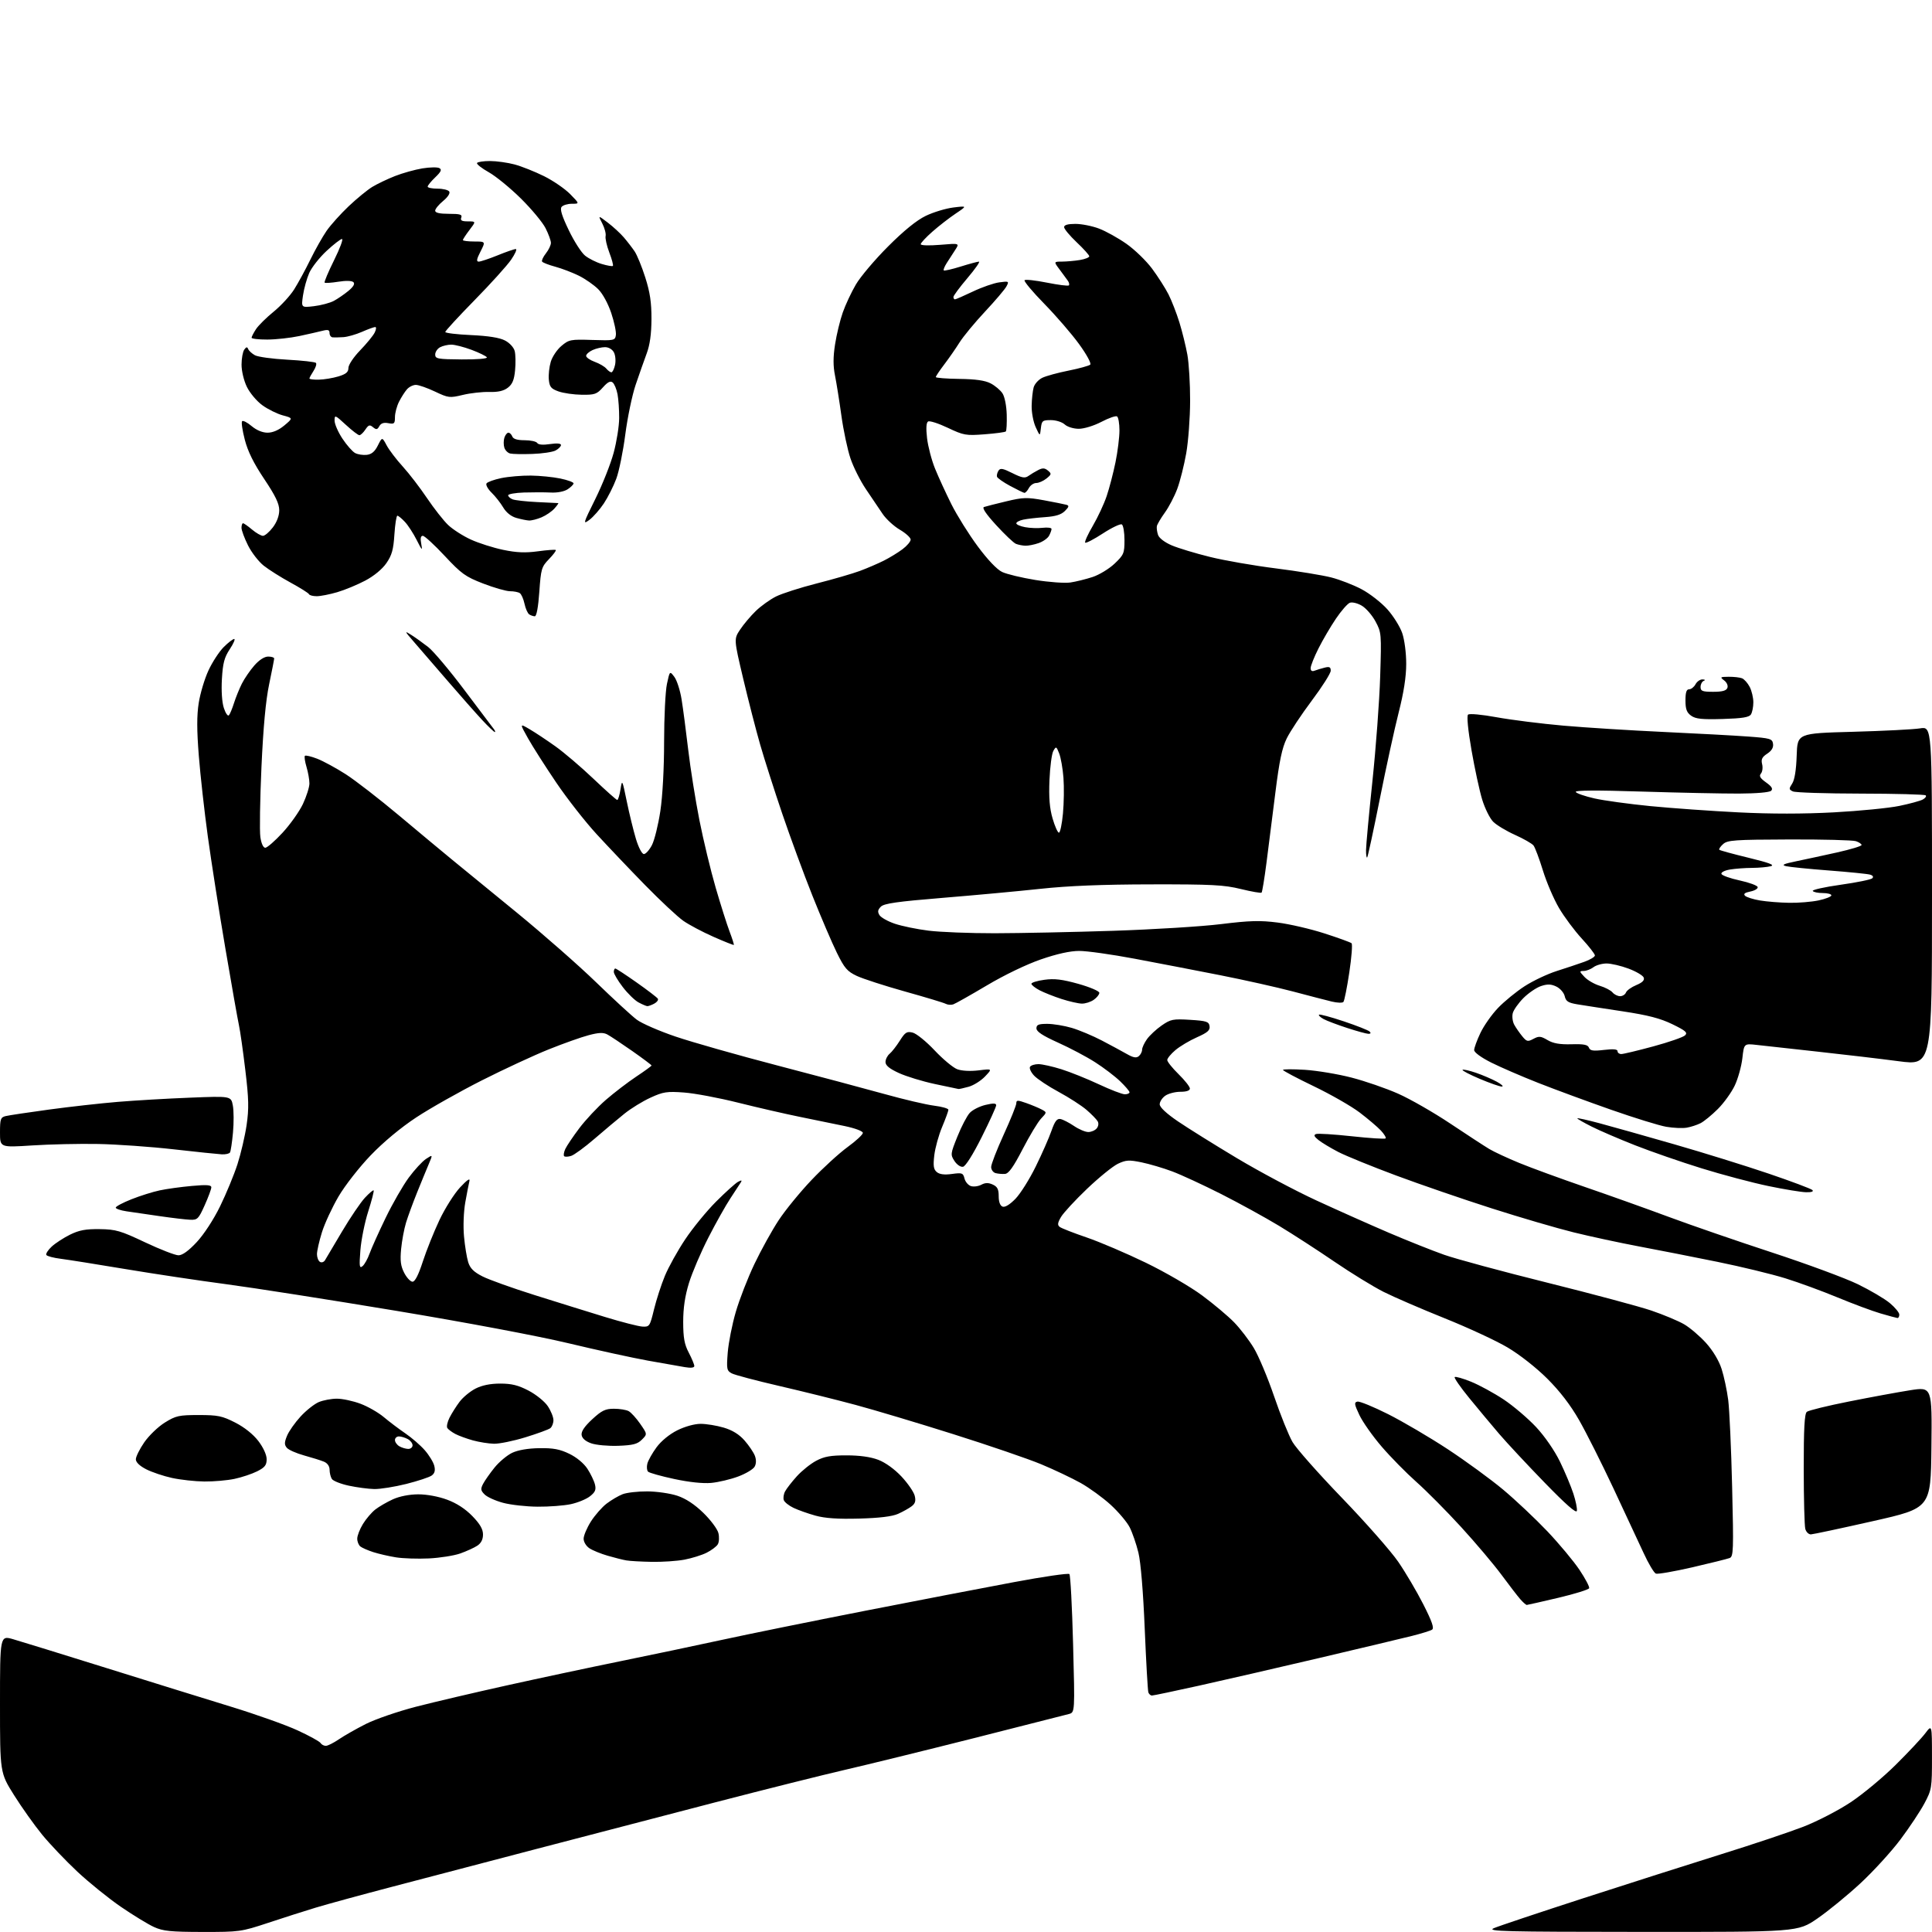 <?xml version="1.0" encoding="UTF-8" standalone="no"?>
<svg 
  version="1.1" 
  xmlns="http://www.w3.org/2000/svg" 
  xmlns:xlink="http://www.w3.org/1999/xlink" 
  xmlns:svg="http://www.w3.org/2000/svg"
  xmlns:rdf="http://www.w3.org/1999/02/22-rdf-syntax-ns#"
  xmlns:cc="http://creativecommons.org/ns#"
  xmlns:dc="http://purl.org/dc/elements/1.1/"
  viewBox="0 0 768 768"
  width="768"
  height="768"
>
<style>svg {background-color: white; }</style>"
<path stroke="none" fill="black" fill-rule="evenodd" d="M80.54,767.98C67.82,767.96 64.84,767.66 61.22,766.02C58.87,764.95 52.96,761.34 48.09,758.01C43.21,754.67 35.43,748.38 30.78,744.04C26.14,739.69 19.82,733.06 16.75,729.31C13.68,725.55 8.65,718.48 5.58,713.59C0.00,704.69 0.00,704.69 0.00,677.40C0.00,650.11 0.00,650.11 5.25,651.62C8.14,652.45 24.67,657.56 42.00,662.97C59.33,668.39 81.69,675.33 91.70,678.40C101.71,681.46 113.69,685.72 118.31,687.86C122.94,689.99 127.04,692.25 127.42,692.87C127.80,693.49 128.75,694.00 129.51,694.00C130.28,694.00 132.62,692.83 134.71,691.40C136.79,689.98 141.61,687.24 145.40,685.32C149.20,683.40 158.20,680.30 165.40,678.44C172.61,676.58 188.85,672.77 201.50,669.97C214.15,667.16 234.40,662.85 246.50,660.38C258.60,657.92 276.82,654.08 287.00,651.87C297.18,649.65 322.60,644.49 343.50,640.39C364.40,636.30 391.14,631.15 402.92,628.95C414.70,626.74 424.68,625.29 425.10,625.72C425.52,626.15 426.18,638.69 426.57,653.60C427.29,680.69 427.29,680.69 424.89,681.35C423.58,681.71 406.52,686.04 387.00,690.98C367.48,695.91 344.52,701.55 336.00,703.51C327.48,705.47 304.07,711.33 284.00,716.54C263.93,721.75 231.97,730.08 213.00,735.05C194.03,740.02 168.38,746.74 156.00,749.99C143.62,753.23 129.88,756.99 125.46,758.33C121.03,759.67 112.50,762.40 106.50,764.39C95.88,767.90 95.17,768.00 80.54,767.98zM652.57,767.96C597.62,767.93 590.88,767.76 593.82,766.48C595.65,765.69 611.62,760.34 629.32,754.60C647.02,748.87 671.72,740.99 684.20,737.09C696.69,733.20 711.40,728.27 716.89,726.14C722.42,723.99 730.82,719.65 735.69,716.41C740.54,713.19 748.60,706.49 753.60,701.52C758.61,696.56 763.89,690.92 765.34,689.00C767.98,685.50 767.98,685.50 767.99,698.36C768.00,710.76 767.89,711.42 764.98,716.89C763.32,720.01 759.02,726.47 755.43,731.26C751.84,736.04 744.71,743.85 739.58,748.61C734.46,753.36 726.75,759.67 722.45,762.63C714.63,768.00 714.63,768.00 652.57,767.96zM457.92,674.00C457.38,674.00 456.74,673.44 456.49,672.75C456.25,672.06 455.60,660.70 455.05,647.50C454.44,632.76 453.47,621.08 452.54,617.22C451.70,613.76 450.13,609.22 449.06,607.12C447.99,605.02 444.58,600.99 441.49,598.16C438.39,595.33 433.03,591.44 429.57,589.50C426.11,587.57 419.06,584.22 413.89,582.07C408.73,579.92 393.02,574.54 379.00,570.12C364.98,565.69 347.47,560.45 340.09,558.47C332.72,556.48 319.10,553.10 309.84,550.96C300.58,548.82 292.04,546.56 290.87,545.93C288.90,544.87 288.77,544.22 289.29,537.64C289.61,533.71 291.04,526.45 292.49,521.50C293.93,516.55 297.26,507.99 299.89,502.47C302.52,496.96 306.85,489.13 309.52,485.08C312.18,481.03 318.08,473.82 322.61,469.06C327.14,464.29 333.58,458.41 336.93,455.97C340.27,453.54 343.00,451.01 343.00,450.34C343.00,449.65 339.90,448.49 335.75,447.62C331.76,446.79 323.77,445.15 318.00,443.98C312.23,442.81 301.20,440.28 293.50,438.35C285.80,436.42 276.07,434.59 271.88,434.29C265.12,433.79 263.63,434.02 258.60,436.33C255.48,437.75 250.81,440.62 248.22,442.71C245.63,444.79 240.30,449.26 236.38,452.64C232.46,456.02 228.27,459.10 227.05,459.48C225.84,459.87 224.59,459.92 224.26,459.60C223.94,459.27 224.14,457.99 224.71,456.75C225.28,455.51 227.79,451.79 230.29,448.47C232.79,445.15 237.53,440.10 240.81,437.24C244.10,434.39 249.54,430.22 252.89,427.99C256.25,425.76 259.00,423.76 259.00,423.55C259.00,423.34 255.51,420.73 251.25,417.74C246.99,414.76 242.56,411.82 241.41,411.21C239.83,410.37 238.01,410.44 234.02,411.50C231.10,412.26 223.94,414.81 218.11,417.15C212.27,419.49 200.29,425.05 191.48,429.50C182.67,433.96 170.97,440.56 165.48,444.18C159.28,448.27 152.42,453.98 147.35,459.26C142.83,463.96 137.13,471.26 134.57,475.62C132.03,479.96 129.06,486.36 127.97,489.86C126.89,493.35 126.00,497.26 126.00,498.55C126.00,499.83 126.53,501.21 127.19,501.62C127.84,502.02 128.75,501.71 129.21,500.93C129.68,500.14 132.73,495.00 135.99,489.50C139.26,484.00 143.33,477.99 145.04,476.15C146.75,474.31 148.32,472.98 148.53,473.20C148.74,473.41 147.78,477.17 146.38,481.54C144.98,485.92 143.58,492.88 143.26,497.00C142.76,503.45 142.88,504.33 144.12,503.31C144.91,502.66 146.16,500.41 146.91,498.31C147.66,496.22 150.52,489.86 153.27,484.18C156.01,478.51 160.15,471.30 162.46,468.16C164.77,465.02 167.88,461.65 169.36,460.68C172.06,458.91 172.06,458.91 170.45,462.71C169.56,464.79 167.48,469.88 165.81,474.00C164.15,478.12 162.17,483.52 161.41,486.00C160.65,488.48 159.77,493.20 159.45,496.50C159.01,501.16 159.28,503.28 160.69,506.00C161.69,507.93 163.17,509.50 163.99,509.50C164.97,509.50 166.37,506.76 168.07,501.50C169.50,497.10 172.47,489.68 174.68,485.00C176.89,480.32 180.59,474.48 182.90,472.00C185.68,469.02 186.93,468.17 186.60,469.50C186.33,470.60 185.59,474.43 184.95,478.00C184.30,481.70 184.08,487.51 184.45,491.50C184.80,495.35 185.56,499.97 186.13,501.78C186.91,504.22 188.37,505.66 191.84,507.41C194.40,508.71 203.70,512.04 212.50,514.81C221.30,517.58 233.90,521.50 240.50,523.52C247.10,525.54 253.80,527.26 255.39,527.34C258.17,527.49 258.35,527.23 259.98,520.50C260.92,516.65 262.86,510.65 264.31,507.16C265.75,503.68 269.38,497.15 272.38,492.66C275.37,488.17 280.90,481.42 284.66,477.65C288.42,473.89 292.34,470.35 293.37,469.80C294.72,469.08 295.05,469.12 294.54,469.94C294.15,470.56 292.28,473.42 290.39,476.29C288.49,479.15 284.52,486.23 281.57,492.00C278.61,497.77 275.15,505.88 273.88,510.00C272.28,515.20 271.58,519.95 271.58,525.50C271.59,531.80 272.06,534.40 273.80,537.71C275.01,540.03 276.00,542.41 276.00,543.01C276.00,543.70 274.67,543.87 272.25,543.46C270.19,543.12 263.55,541.94 257.50,540.86C251.45,539.77 237.28,536.67 226.00,533.97C214.11,531.12 185.34,525.70 157.50,521.07C131.10,516.68 100.72,511.92 90.00,510.50C79.28,509.09 61.28,506.38 50.00,504.50C38.72,502.61 27.13,500.77 24.23,500.40C21.33,500.04 18.71,499.35 18.42,498.87C18.13,498.40 19.08,496.90 20.55,495.54C22.01,494.19 25.30,492.05 27.85,490.79C31.47,489.01 34.08,488.52 39.64,488.60C46.06,488.69 47.90,489.22 57.68,493.85C63.68,496.68 69.64,499.00 70.95,499.00C72.51,499.00 74.97,497.23 78.21,493.75C81.07,490.68 84.93,484.76 87.50,479.50C89.92,474.55 93.02,467.05 94.39,462.82C95.75,458.60 97.39,451.58 98.03,447.22C98.98,440.68 98.90,436.86 97.52,425.40C96.61,417.75 95.46,409.66 94.96,407.41C94.47,405.17 92.04,391.44 89.57,376.91C87.10,362.39 83.97,342.40 82.61,332.50C81.25,322.60 79.64,308.16 79.03,300.42C78.22,290.20 78.21,284.43 79.00,279.42C79.60,275.61 81.34,269.80 82.88,266.49C84.41,263.19 87.13,259.03 88.91,257.24C90.69,255.46 92.58,254.00 93.09,254.00C93.61,254.00 92.82,255.82 91.35,258.05C89.17,261.34 88.58,263.59 88.21,269.92C87.94,274.66 88.24,279.20 88.99,281.46C89.66,283.51 90.56,284.81 90.99,284.34C91.41,283.88 92.32,281.70 93.01,279.50C93.71,277.30 95.11,273.83 96.14,271.78C97.17,269.73 99.41,266.47 101.11,264.53C103.04,262.33 105.11,261.00 106.60,261.00C107.92,261.00 108.99,261.34 108.99,261.75C108.98,262.16 108.08,266.77 106.99,272.00C105.64,278.43 104.65,289.10 103.93,305.00C103.35,317.93 103.15,330.41 103.50,332.75C103.87,335.31 104.65,337.00 105.45,337.00C106.19,337.00 109.27,334.32 112.30,331.04C115.33,327.77 118.98,322.62 120.41,319.61C121.83,316.59 123.00,312.91 123.00,311.43C123.00,309.95 122.48,306.99 121.84,304.86C121.20,302.73 120.92,300.75 121.21,300.45C121.51,300.16 123.72,300.68 126.13,301.62C128.53,302.56 133.61,305.32 137.41,307.75C141.21,310.18 150.84,317.64 158.81,324.33C166.78,331.02 176.28,338.92 179.90,341.89C183.53,344.85 195.05,354.27 205.50,362.83C215.95,371.39 230.12,383.84 237.00,390.51C243.88,397.17 251.13,403.85 253.13,405.34C255.13,406.84 262.10,409.87 268.63,412.08C275.16,414.29 293.32,419.45 309.00,423.54C324.68,427.63 343.83,432.74 351.57,434.89C359.30,437.05 368.19,439.13 371.32,439.52C374.44,439.91 377.00,440.64 377.00,441.15C377.00,441.65 375.88,444.71 374.52,447.96C373.15,451.20 371.75,456.27 371.40,459.21C370.90,463.48 371.11,464.84 372.40,465.92C373.51,466.84 375.43,467.08 378.41,466.67C382.44,466.12 382.85,466.26 383.40,468.47C383.73,469.79 384.89,471.15 385.96,471.49C387.04,471.83 388.90,471.59 390.09,470.95C391.67,470.11 392.90,470.09 394.63,470.88C396.48,471.72 397.00,472.74 397.00,475.51C397.00,477.78 397.55,479.28 398.53,479.65C399.50,480.02 401.40,478.86 403.66,476.54C405.63,474.51 409.27,468.72 411.74,463.67C414.22,458.63 417.02,452.25 417.98,449.50C419.32,445.68 420.16,444.58 421.54,444.83C422.54,445.02 424.95,446.26 426.91,447.58C428.86,448.91 431.43,450.00 432.61,450.00C433.79,450.00 435.30,449.35 435.96,448.55C436.66,447.70 436.82,446.53 436.33,445.71C435.87,444.94 433.90,442.91 431.93,441.21C429.97,439.51 424.99,436.30 420.87,434.07C416.75,431.85 412.34,428.93 411.08,427.59C409.82,426.25 409.09,424.66 409.45,424.07C409.82,423.48 411.33,423.01 412.81,423.01C414.29,423.02 418.37,423.93 421.88,425.03C425.39,426.13 432.09,428.82 436.77,431.01C441.45,433.21 446.11,435.00 447.14,435.00C448.16,435.00 449.00,434.64 449.00,434.20C449.00,433.76 447.31,431.78 445.25,429.80C443.19,427.82 438.73,424.43 435.35,422.27C431.97,420.10 425.34,416.59 420.60,414.46C414.44,411.68 412.00,410.08 412.00,408.79C412.00,407.35 412.83,407.00 416.32,407.00C418.69,407.00 423.08,407.73 426.07,408.61C429.05,409.50 434.42,411.75 438.00,413.62C441.57,415.49 446.04,417.90 447.93,418.98C450.48,420.44 451.70,420.66 452.68,419.85C453.41,419.25 454.00,418.09 454.00,417.28C454.00,416.47 454.87,414.58 455.94,413.08C457.01,411.58 459.64,409.13 461.79,407.64C465.38,405.16 466.29,404.98 473.10,405.40C479.61,405.80 480.54,406.11 480.82,407.91C481.07,409.55 480.05,410.45 475.82,412.33C472.89,413.62 469.04,415.92 467.25,417.43C465.46,418.94 464.00,420.72 464.00,421.38C464.00,422.04 466.02,424.57 468.50,427.00C470.98,429.43 473.00,432.00 473.00,432.71C473.00,433.54 471.64,434.00 469.22,434.00C467.14,434.00 464.44,434.70 463.22,435.56C462.00,436.41 461.00,437.95 461.00,438.97C461.00,440.15 463.63,442.61 468.25,445.76C472.24,448.47 482.81,455.07 491.75,460.42C500.69,465.77 514.86,473.31 523.25,477.18C531.64,481.05 544.58,486.82 552.00,490.00C559.42,493.17 569.35,497.13 574.06,498.79C578.77,500.45 597.22,505.44 615.06,509.88C632.90,514.32 651.49,519.30 656.38,520.95C661.26,522.61 667.17,525.08 669.51,526.45C671.85,527.83 675.76,531.17 678.20,533.88C680.91,536.89 683.31,540.89 684.36,544.16C685.31,547.09 686.49,552.65 686.99,556.50C687.48,560.35 688.19,575.92 688.55,591.10C689.16,616.40 689.08,618.76 687.54,619.35C686.62,619.70 679.95,621.36 672.73,623.03C665.51,624.69 658.99,625.82 658.24,625.54C657.49,625.25 655.27,621.52 653.32,617.26C651.36,612.99 645.95,601.40 641.30,591.50C636.65,581.60 630.54,569.45 627.71,564.50C624.27,558.49 620.06,553.01 615.03,548.00C610.65,543.64 604.07,538.47 599.29,535.64C594.78,532.96 583.53,527.75 574.29,524.04C565.06,520.34 554.12,515.61 550.00,513.54C545.88,511.46 537.10,506.07 530.50,501.57C523.90,497.06 513.98,490.64 508.46,487.30C502.93,483.96 492.58,478.27 485.46,474.66C478.33,471.05 469.57,467.00 466.00,465.66C462.43,464.32 456.93,462.70 453.79,462.05C448.82,461.03 447.59,461.10 444.40,462.61C442.38,463.57 436.85,468.06 432.11,472.58C427.38,477.10 422.72,482.14 421.76,483.78C420.40,486.12 420.29,486.98 421.26,487.72C421.94,488.25 426.77,490.14 432.00,491.92C437.23,493.71 447.80,498.23 455.50,501.96C463.23,505.71 473.25,511.53 477.87,514.96C482.47,518.37 488.19,523.18 490.57,525.63C492.96,528.08 496.48,532.67 498.39,535.82C500.30,538.97 503.94,547.63 506.48,555.07C509.02,562.51 512.31,570.68 513.80,573.23C515.28,575.78 524.15,585.80 533.50,595.49C542.85,605.18 552.88,616.58 555.80,620.81C558.71,625.04 563.21,632.67 565.80,637.77C569.29,644.65 570.18,647.25 569.25,647.83C568.57,648.26 564.97,649.37 561.25,650.31C557.54,651.24 541.00,655.18 524.50,659.06C508.00,662.94 486.49,667.89 476.70,670.06C466.92,672.23 458.46,674.00 457.92,674.00zM606.92,637.99C606.61,637.99 605.46,636.99 604.37,635.75C603.28,634.51 599.90,630.12 596.86,626.00C593.82,621.88 586.59,613.33 580.80,607.00C575.01,600.67 566.99,592.60 562.99,589.05C558.99,585.50 552.79,579.20 549.23,575.05C545.66,570.90 541.68,565.25 540.38,562.50C538.34,558.17 538.24,557.45 539.61,557.16C540.48,556.97 545.98,559.22 551.82,562.16C557.66,565.10 568.30,571.35 575.47,576.06C582.64,580.77 592.55,588.01 597.50,592.14C602.45,596.28 610.36,603.74 615.09,608.71C619.81,613.69 625.56,620.59 627.87,624.04C630.17,627.49 631.91,630.77 631.72,631.33C631.54,631.88 626.01,633.60 619.44,635.15C612.87,636.70 607.24,637.98 606.92,637.99zM259.11,620.86C254.93,620.79 250.38,620.53 249.00,620.29C247.62,620.06 244.29,619.22 241.58,618.43C238.87,617.65 235.61,616.32 234.33,615.48C233.02,614.62 232.00,612.96 232.00,611.67C232.00,610.42 233.30,607.34 234.89,604.83C236.49,602.32 239.30,599.11 241.15,597.70C243.00,596.29 245.86,594.61 247.50,593.97C249.15,593.33 253.57,592.83 257.33,592.85C261.09,592.87 266.44,593.65 269.24,594.58C272.61,595.70 276.08,597.98 279.58,601.38C282.48,604.20 285.18,607.81 285.57,609.40C285.97,611.00 285.86,613.03 285.33,613.90C284.80,614.78 282.79,616.28 280.88,617.24C278.96,618.20 274.99,619.43 272.06,619.99C269.13,620.54 263.30,620.94 259.11,620.86zM170.50,619.50C166.10,619.71 160.21,619.52 157.40,619.07C154.60,618.62 150.55,617.69 148.40,617.00C146.26,616.31 143.94,615.29 143.25,614.75C142.56,614.20 142.00,612.80 142.01,611.63C142.01,610.46 143.02,607.85 144.26,605.83C145.49,603.81 147.71,601.21 149.18,600.06C150.65,598.91 153.80,597.08 156.18,596.00C158.82,594.80 162.72,594.04 166.21,594.02C169.62,594.01 174.26,594.86 177.71,596.14C181.51,597.54 184.96,599.78 187.75,602.65C190.81,605.80 192.00,607.87 192.00,609.99C192.00,611.97 191.24,613.45 189.73,614.44C188.49,615.26 185.45,616.64 182.98,617.52C180.52,618.39 174.90,619.28 170.50,619.50zM719.87,609.94C718.97,609.97 717.96,608.99 717.63,607.75C717.30,606.51 717.02,595.77 717.01,583.87C717.00,567.77 717.32,561.98 718.25,561.22C718.94,560.66 726.48,558.81 735.00,557.12C743.52,555.42 754.45,553.41 759.27,552.65C768.03,551.27 768.03,551.27 767.77,575.38C767.50,599.49 767.50,599.49 744.50,604.68C731.85,607.54 720.76,609.90 719.87,609.94zM341.50,603.66C333.01,603.89 327.93,603.54 324.13,602.48C321.18,601.66 317.27,600.27 315.46,599.41C313.64,598.55 311.90,597.17 311.58,596.35C311.27,595.53 311.49,593.95 312.09,592.84C312.68,591.73 314.78,589.03 316.76,586.84C318.74,584.65 322.19,581.88 324.43,580.69C327.63,578.98 330.21,578.52 336.50,578.53C341.75,578.53 346.10,579.14 349.16,580.31C351.98,581.39 355.60,584.01 358.37,586.96C360.87,589.64 363.23,593.06 363.61,594.57C364.12,596.63 363.83,597.67 362.40,598.76C361.35,599.56 358.93,600.92 357.00,601.78C354.64,602.83 349.61,603.44 341.50,603.66zM626.83,600.60C626.60,601.70 622.49,598.09 614.00,589.35C607.12,582.27 599.00,573.56 595.94,569.99C592.88,566.42 587.53,560.00 584.04,555.73C580.55,551.46 577.95,547.71 578.26,547.41C578.57,547.10 581.49,547.93 584.76,549.25C588.02,550.57 593.86,553.75 597.74,556.32C601.61,558.90 607.41,563.84 610.64,567.30C614.11,571.03 617.97,576.63 620.12,581.05C622.11,585.15 624.50,590.86 625.44,593.74C626.38,596.62 627.01,599.71 626.83,600.60zM213.70,598.93C209.19,598.90 203.03,598.21 200.00,597.40C196.97,596.59 193.67,595.10 192.65,594.08C191.08,592.52 190.98,591.89 192.03,589.87C192.71,588.57 194.76,585.65 196.59,583.38C198.42,581.12 201.57,578.48 203.59,577.52C205.92,576.42 209.88,575.74 214.38,575.67C219.95,575.59 222.55,576.08 226.32,577.91C229.20,579.30 232.09,581.70 233.51,583.87C234.81,585.87 236.16,588.68 236.51,590.12C237.02,592.19 236.60,593.17 234.53,594.79C233.10,595.93 229.66,597.34 226.91,597.93C224.16,598.52 218.21,598.97 213.70,598.93zM148.79,591.92C146.43,591.87 141.87,591.27 138.66,590.58C135.45,589.89 132.42,588.69 131.92,587.91C131.43,587.14 131.02,585.48 131.02,584.23C131.01,582.82 130.14,581.60 128.75,581.03C127.51,580.52 123.97,579.41 120.88,578.56C117.79,577.71 114.70,576.34 114.01,575.51C113.00,574.30 113.02,573.36 114.10,570.75C114.83,568.96 117.25,565.52 119.47,563.10C121.69,560.68 124.95,558.10 126.72,557.35C128.49,556.61 131.73,556.00 133.93,556.00C136.13,556.00 140.34,556.90 143.29,558.01C146.24,559.11 150.42,561.51 152.58,563.33C154.74,565.15 158.57,568.04 161.09,569.76C163.62,571.48 167.10,574.49 168.83,576.46C170.56,578.43 172.27,581.22 172.63,582.67C173.10,584.55 172.81,585.66 171.61,586.54C170.69,587.22 166.14,588.72 161.50,589.89C156.87,591.05 151.14,591.96 148.79,591.92zM282.73,589.48C279.46,589.78 273.94,589.20 268.00,587.92C262.77,586.80 258.11,585.49 257.62,585.01C257.14,584.54 257.01,583.10 257.33,581.82C257.65,580.55 259.30,577.62 260.99,575.32C262.84,572.81 266.12,570.12 269.23,568.57C272.27,567.06 276.09,566.00 278.51,566.00C280.78,566.00 284.93,566.68 287.72,567.51C291.16,568.53 293.84,570.19 295.97,572.62C297.71,574.60 299.55,577.33 300.07,578.68C300.66,580.24 300.64,581.81 300.00,582.99C299.46,584.02 296.52,585.78 293.48,586.92C290.44,588.06 285.61,589.21 282.73,589.48zM81.20,588.92C77.52,588.88 71.75,588.24 68.39,587.51C65.03,586.78 60.42,585.23 58.14,584.07C55.51,582.73 54.00,581.27 54.00,580.09C54.00,579.06 55.50,576.03 57.34,573.36C59.18,570.69 62.85,567.15 65.51,565.50C69.91,562.77 71.12,562.50 78.99,562.50C86.64,562.50 88.32,562.85 93.53,565.51C97.20,567.39 100.65,570.15 102.71,572.84C104.68,575.43 106.00,578.32 106.00,580.06C106.00,582.41 105.29,583.32 102.25,584.86C100.19,585.90 96.12,587.26 93.20,587.88C90.29,588.49 84.89,588.96 81.20,588.92zM162.25,575.97C163.21,575.99 164.00,575.34 164.00,574.54C164.00,573.73 163.13,572.60 162.07,572.04C161.00,571.47 159.43,571.00 158.57,571.00C157.70,571.00 157.00,571.65 157.00,572.45C157.00,573.25 157.79,574.36 158.75,574.92C159.71,575.48 161.29,575.95 162.25,575.97zM245.74,574.73C241.76,574.87 236.93,574.43 235.00,573.74C232.74,572.94 231.39,571.76 231.20,570.42C231.00,569.01 232.37,567.00 235.43,564.17C239.20,560.69 240.64,560.00 244.04,560.00C246.29,560.00 248.92,560.42 249.89,560.94C250.85,561.46 252.93,563.73 254.49,565.99C257.34,570.10 257.34,570.10 255.16,572.28C253.39,574.06 251.63,574.51 245.74,574.73zM196.35,573.91C194.23,573.86 190.47,573.26 187.99,572.58C185.52,571.89 182.37,570.74 180.99,570.02C179.62,569.29 178.20,568.23 177.82,567.66C177.45,567.09 177.84,565.24 178.69,563.56C179.54,561.88 181.33,559.03 182.68,557.24C184.02,555.45 186.87,553.09 189.02,551.99C191.61,550.67 194.90,550.00 198.85,550.00C203.39,550.00 206.02,550.65 210.13,552.80C213.08,554.34 216.50,557.10 217.74,558.95C218.98,560.79 220.00,563.30 220.00,564.53C220.00,565.75 219.44,567.19 218.75,567.73C218.06,568.26 213.61,569.89 208.85,571.35C204.10,572.81 198.47,573.96 196.35,573.91zM754.25,523.93C753.84,523.89 750.80,523.06 747.50,522.10C744.20,521.13 736.55,518.28 730.50,515.77C724.45,513.26 715.11,509.83 709.74,508.16C704.37,506.49 692.22,503.54 682.74,501.61C673.26,499.68 659.20,496.91 651.50,495.47C643.80,494.02 632.10,491.50 625.50,489.87C618.90,488.24 604.27,483.96 593.00,480.35C581.73,476.75 564.63,470.87 555.00,467.29C545.38,463.71 535.03,459.49 532.00,457.93C528.98,456.36 525.43,454.23 524.13,453.19C522.38,451.80 522.12,451.17 523.13,450.80C523.88,450.51 530.29,450.91 537.37,451.68C544.46,452.45 550.49,452.84 550.80,452.54C551.10,452.24 550.25,450.83 548.92,449.40C547.59,447.98 543.80,444.76 540.50,442.25C537.20,439.74 528.99,435.04 522.25,431.80C515.51,428.56 510.00,425.64 510.00,425.31C510.00,424.99 513.94,424.97 518.75,425.27C523.56,425.58 531.91,426.97 537.29,428.37C542.68,429.76 551.01,432.64 555.79,434.76C560.58,436.88 569.90,442.22 576.50,446.63C583.10,451.04 590.08,455.59 592.00,456.74C593.92,457.89 599.33,460.40 604.00,462.32C608.67,464.24 620.38,468.52 630.00,471.83C639.62,475.13 654.70,480.52 663.50,483.79C672.30,487.06 690.75,493.42 704.50,497.92C718.25,502.43 733.55,508.08 738.50,510.49C743.45,512.90 749.19,516.28 751.25,518.01C753.31,519.73 755.00,521.79 755.00,522.57C755.00,523.36 754.66,523.97 754.25,523.93zM75.61,484.87C73.90,484.80 68.45,484.16 63.50,483.44C58.55,482.73 52.59,481.86 50.25,481.51C47.91,481.16 46.00,480.50 46.00,480.05C46.00,479.59 48.81,478.09 52.25,476.73C55.69,475.36 60.75,473.77 63.50,473.19C66.25,472.60 71.99,471.81 76.25,471.43C82.20,470.89 84.00,471.02 84.00,471.99C84.00,472.68 82.81,475.89 81.36,479.12C78.93,484.54 78.48,484.99 75.61,484.87zM717.95,473.93C716.05,473.90 709.30,472.79 702.95,471.47C696.60,470.15 684.67,466.99 676.45,464.44C668.23,461.90 656.33,457.77 650.00,455.28C643.67,452.79 635.91,449.45 632.75,447.86C629.59,446.27 627.00,444.79 627.00,444.56C627.00,444.33 630.96,445.20 635.80,446.50C640.64,447.79 654.02,451.57 665.55,454.88C677.07,458.19 693.92,463.43 703.00,466.51C712.08,469.60 719.93,472.54 720.45,473.06C721.04,473.65 720.11,473.98 717.95,473.93zM399.50,466.65C398.40,466.73 396.71,466.59 395.75,466.33C394.79,466.07 394.00,464.97 394.00,463.90C394.00,462.82 396.25,457.02 399.00,451.00C401.75,444.98 404.00,439.39 404.00,438.57C404.00,437.28 404.50,437.26 407.95,438.48C410.12,439.25 412.86,440.39 414.04,441.02C416.19,442.17 416.19,442.17 413.84,444.66C412.55,446.03 409.25,451.51 406.50,456.83C402.85,463.89 400.96,466.54 399.50,466.65zM382.81,463.81C381.86,463.99 380.38,462.99 379.42,461.52C377.78,459.01 377.82,458.65 380.61,451.73C382.20,447.77 384.40,443.56 385.50,442.38C386.60,441.19 389.41,439.77 391.75,439.22C394.86,438.48 396.00,438.52 396.00,439.36C396.00,439.99 393.41,445.68 390.25,452.00C386.77,458.95 383.83,463.62 382.81,463.81zM88.19,458.87C86.71,458.79 78.08,457.90 69.00,456.87C59.92,455.84 46.42,454.89 39.00,454.75C31.57,454.61 19.76,454.87 12.75,455.33C-0.00,456.15 -0.00,456.15 -0.00,450.19C-0.00,444.83 0.23,444.16 2.25,443.66C3.49,443.36 11.25,442.19 19.50,441.07C27.75,439.95 40.06,438.57 46.86,438.01C53.67,437.44 66.57,436.69 75.54,436.34C91.85,435.69 91.85,435.69 92.56,439.46C92.95,441.53 92.97,446.39 92.61,450.24C92.26,454.10 91.72,457.64 91.42,458.13C91.13,458.61 89.67,458.94 88.19,458.87zM670.50,448.27C668.85,448.55 665.21,448.40 662.40,447.92C659.60,447.45 649.70,444.39 640.40,441.13C631.11,437.87 618.10,433.08 611.50,430.48C604.90,427.88 596.46,424.23 592.75,422.37C588.78,420.37 586.00,418.34 586.00,417.43C586.00,416.57 587.11,413.52 588.48,410.64C589.84,407.76 592.99,403.28 595.49,400.67C597.98,398.07 602.74,394.18 606.07,392.03C609.40,389.88 615.13,387.17 618.81,386.00C622.49,384.83 627.41,383.19 629.75,382.35C632.09,381.52 634.00,380.37 634.00,379.80C634.00,379.23 631.64,376.20 628.75,373.06C625.86,369.92 621.80,364.46 619.72,360.93C617.64,357.39 614.76,350.68 613.32,346.00C611.88,341.32 610.20,336.87 609.60,336.10C608.99,335.32 605.68,333.43 602.24,331.88C598.80,330.34 594.90,327.99 593.57,326.66C592.24,325.33 590.28,321.38 589.20,317.87C588.13,314.37 586.22,305.53 584.95,298.23C583.54,290.12 583.01,284.61 583.57,284.08C584.10,283.58 588.98,284.03 595.00,285.13C600.77,286.18 612.70,287.68 621.50,288.46C630.30,289.23 648.30,290.36 661.50,290.97C674.70,291.58 689.77,292.40 695.00,292.79C703.75,293.44 704.52,293.67 704.81,295.69C705.02,297.16 704.26,298.44 702.49,299.60C700.44,300.94 700.00,301.85 700.47,303.76C700.81,305.10 700.60,306.78 700.00,307.50C699.18,308.49 699.66,309.33 702.04,311.03C704.27,312.62 704.85,313.55 704.07,314.33C703.42,314.98 698.28,315.43 691.24,315.46C684.78,315.48 667.41,315.12 652.63,314.66C634.46,314.08 625.97,314.14 626.39,314.83C626.74,315.39 630.07,316.54 633.79,317.38C637.51,318.23 647.52,319.60 656.03,320.44C664.54,321.27 680.31,322.39 691.07,322.93C703.96,323.58 716.92,323.57 729.06,322.92C739.19,322.37 750.85,321.22 754.97,320.37C759.09,319.52 763.30,318.38 764.32,317.83C765.34,317.28 765.87,316.54 765.50,316.17C765.13,315.80 753.51,315.49 739.67,315.47C725.82,315.45 713.70,315.06 712.71,314.60C711.09,313.84 711.07,313.55 712.42,311.48C713.39,310.00 714.02,306.08 714.21,300.35C714.50,291.50 714.50,291.50 736.50,290.90C748.60,290.57 760.64,289.96 763.25,289.54C768.00,288.77 768.00,288.77 768.00,356.18C768.00,423.59 768.00,423.59 754.75,421.85C747.46,420.89 732.95,419.18 722.50,418.04C712.05,416.90 701.20,415.70 698.39,415.38C693.28,414.80 693.28,414.80 692.62,420.65C692.25,423.87 690.90,428.75 689.60,431.50C688.30,434.25 685.27,438.46 682.87,440.85C680.47,443.24 677.38,445.78 676.00,446.48C674.62,447.18 672.15,447.99 670.50,448.27zM381.00,432.89C380.73,432.84 376.50,431.95 371.60,430.91C366.71,429.87 360.30,427.91 357.35,426.56C353.57,424.83 352.00,423.54 352.00,422.18C352.00,421.11 352.74,419.63 353.64,418.89C354.54,418.14 356.37,415.79 357.71,413.67C359.82,410.32 360.49,409.90 362.82,410.48C364.29,410.85 368.20,414.01 371.50,417.52C374.80,421.03 378.85,424.40 380.50,425.03C382.32,425.71 385.67,425.89 389.00,425.49C394.50,424.82 394.50,424.82 391.56,427.92C389.94,429.62 387.01,431.46 385.06,432.00C383.10,432.54 381.27,432.95 381.00,432.89zM597.00,431.93C596.17,431.93 592.22,430.55 588.20,428.85C584.19,427.15 581.12,425.55 581.39,425.28C581.65,425.01 584.04,425.54 586.69,426.44C589.33,427.35 593.08,428.95 595.00,430.00C596.92,431.05 597.83,431.92 597.00,431.93zM644.48,419.00C645.30,419.00 651.04,417.63 657.23,415.95C663.43,414.27 669.10,412.30 669.84,411.57C670.95,410.47 670.10,409.73 664.81,407.15C660.00,404.81 655.15,403.55 644.97,402.01C637.56,400.89 629.49,399.65 627.04,399.24C623.39,398.63 622.47,398.05 622.00,396.00C621.68,394.62 620.19,392.91 618.68,392.18C616.58,391.17 615.17,391.12 612.60,391.97C610.77,392.57 607.62,394.72 605.60,396.73C603.59,398.75 601.67,401.47 601.34,402.77C601.01,404.08 601.28,406.13 601.93,407.33C602.58,408.52 604.01,410.58 605.09,411.90C606.88,414.08 607.30,414.18 609.57,412.96C611.75,411.79 612.49,411.86 615.18,413.45C617.44,414.78 620.03,415.23 624.66,415.11C629.58,414.97 631.17,415.28 631.62,416.46C632.09,417.69 633.28,417.87 637.61,417.36C641.34,416.92 643.00,417.07 643.00,417.86C643.00,418.49 643.67,419.00 644.48,419.00zM543.95,410.96C543.15,410.93 539.35,409.89 535.50,408.63C531.65,407.38 527.45,405.79 526.16,405.10C524.88,404.40 524.05,403.62 524.32,403.35C524.58,403.08 529.01,404.27 534.15,405.99C539.29,407.71 543.93,409.54 544.45,410.06C545.05,410.65 544.86,410.98 543.95,410.96zM257.32,399.96C256.87,399.94 255.28,399.26 253.79,398.45C252.29,397.64 249.48,394.89 247.54,392.34C245.59,389.80 244.00,387.10 244.00,386.36C244.00,385.61 244.27,385.00 244.60,385.00C244.93,385.00 248.74,387.50 253.07,390.55C257.40,393.60 261.19,396.50 261.50,397.00C261.81,397.49 261.17,398.37 260.09,398.95C259.01,399.53 257.76,399.98 257.32,399.96zM378.94,399.25C378.08,399.55 376.73,399.45 375.94,399.03C375.15,398.60 367.87,396.41 359.77,394.15C351.67,391.88 343.05,389.09 340.61,387.95C336.77,386.14 335.69,384.89 332.64,378.68C330.70,374.73 326.33,364.52 322.93,356.00C319.53,347.48 314.15,332.85 310.97,323.50C307.80,314.15 303.84,301.77 302.18,296.00C300.52,290.23 297.48,278.42 295.43,269.77C291.71,254.03 291.71,254.03 294.21,250.27C295.58,248.20 298.38,244.87 300.43,242.89C302.48,240.90 306.11,238.30 308.49,237.11C310.87,235.92 318.15,233.59 324.66,231.93C331.17,230.28 338.88,228.04 341.80,226.96C344.71,225.88 348.98,224.04 351.30,222.88C353.61,221.72 356.96,219.68 358.75,218.33C360.54,216.99 362.00,215.27 362.00,214.49C362.00,213.72 360.06,211.95 357.69,210.56C355.32,209.17 352.24,206.34 350.84,204.26C349.45,202.19 346.48,197.80 344.25,194.50C342.01,191.20 339.22,185.66 338.06,182.18C336.89,178.70 335.27,171.05 334.46,165.18C333.65,159.31 332.50,152.13 331.92,149.23C331.16,145.47 331.16,141.95 331.95,136.89C332.55,133.00 333.93,127.30 335.01,124.23C336.09,121.15 338.44,116.13 340.24,113.07C342.03,110.01 347.77,103.22 353.00,97.99C359.30,91.68 364.35,87.58 368.00,85.81C371.02,84.35 375.98,82.85 379.00,82.48C384.50,81.81 384.50,81.81 379.89,84.91C377.35,86.61 373.19,89.84 370.64,92.09C368.09,94.33 366.00,96.58 366.00,97.07C366.00,97.59 369.32,97.69 373.72,97.32C381.45,96.67 381.45,96.67 379.72,99.33C378.78,100.80 377.26,103.14 376.36,104.53C375.47,105.92 374.92,107.26 375.16,107.49C375.39,107.73 378.42,107.04 381.88,105.96C385.34,104.88 388.62,104.00 389.15,104.00C389.69,104.00 387.62,106.95 384.56,110.56C381.50,114.16 379.00,117.54 379.00,118.06C379.00,118.58 379.27,119.00 379.61,119.00C379.94,119.00 383.15,117.60 386.74,115.89C390.32,114.18 395.05,112.53 397.24,112.24C401.06,111.73 401.18,111.79 400.08,113.84C399.46,115.02 395.62,119.53 391.55,123.88C387.49,128.22 382.93,133.74 381.42,136.14C379.92,138.54 377.18,142.48 375.34,144.89C373.50,147.31 372.00,149.56 372.00,149.89C372.01,150.23 376.19,150.55 381.30,150.62C387.79,150.70 391.54,151.23 393.78,152.39C395.54,153.30 397.66,155.08 398.50,156.36C399.38,157.70 400.09,161.28 400.19,164.83C400.28,168.21 400.12,171.22 399.83,171.51C399.53,171.80 395.74,172.31 391.40,172.64C383.97,173.21 383.10,173.06 376.76,170.06C373.06,168.30 369.53,167.17 368.93,167.55C368.20,168.00 368.06,170.23 368.52,174.21C368.91,177.50 370.33,182.94 371.70,186.30C373.06,189.65 375.99,196.02 378.20,200.45C380.42,204.88 385.11,212.39 388.64,217.15C392.60,222.50 396.31,226.40 398.37,227.37C400.20,228.24 406.15,229.67 411.59,230.55C417.04,231.43 423.30,231.88 425.50,231.55C427.70,231.22 431.67,230.24 434.32,229.37C436.96,228.50 440.90,226.11 443.07,224.05C446.73,220.57 447.00,219.93 447.00,214.71C447.00,211.64 446.53,208.83 445.95,208.47C445.38,208.12 441.99,209.73 438.42,212.05C434.86,214.37 431.69,216.02 431.38,215.71C431.07,215.40 432.44,212.38 434.43,208.99C436.41,205.60 438.89,200.28 439.93,197.17C440.98,194.05 442.55,188.03 443.42,183.79C444.29,179.55 445.00,173.84 445.00,171.10C445.00,168.36 444.57,165.85 444.04,165.53C443.52,165.20 440.71,166.18 437.81,167.70C434.83,169.25 430.93,170.45 428.85,170.45C426.76,170.45 424.33,169.71 423.25,168.73C422.19,167.76 419.75,167.00 417.73,167.00C414.41,167.00 414.10,167.25 413.76,170.25C413.40,173.50 413.40,173.50 411.70,169.78C410.76,167.74 410.04,163.91 410.10,161.28C410.15,158.65 410.51,155.38 410.89,154.00C411.27,152.62 412.82,150.91 414.33,150.18C415.84,149.45 420.54,148.16 424.79,147.32C429.03,146.47 432.90,145.40 433.39,144.95C433.89,144.48 431.97,140.94 428.97,136.81C426.06,132.79 419.83,125.58 415.14,120.78C410.44,115.99 406.91,111.76 407.28,111.38C407.65,111.01 411.65,111.45 416.15,112.35C420.65,113.25 424.59,113.75 424.88,113.45C425.18,113.15 425.00,112.30 424.46,111.56C423.93,110.81 422.46,108.81 421.18,107.10C418.86,104.00 418.86,104.00 422.18,103.99C424.01,103.98 427.19,103.70 429.25,103.36C431.31,103.02 433.00,102.35 433.00,101.88C433.00,101.41 430.75,98.90 428.00,96.31C425.25,93.71 423.00,91.00 423.00,90.29C423.00,89.43 424.48,89.00 427.49,89.00C429.96,89.00 434.19,89.84 436.89,90.87C439.59,91.89 444.49,94.62 447.77,96.92C451.06,99.23 455.65,103.67 457.98,106.81C460.30,109.94 463.23,114.53 464.49,117.00C465.74,119.47 467.70,124.50 468.83,128.16C469.96,131.82 471.38,137.60 472.00,141.00C472.61,144.39 473.11,152.64 473.09,159.34C473.08,166.03 472.38,175.42 471.54,180.21C470.69,184.99 469.09,191.36 467.97,194.35C466.85,197.34 464.63,201.59 463.03,203.79C461.44,206.00 460.02,208.41 459.87,209.15C459.73,209.89 459.94,211.46 460.34,212.64C460.77,213.91 462.99,215.60 465.78,216.79C468.38,217.90 475.23,219.97 481.00,221.39C486.77,222.82 498.57,224.87 507.22,225.95C515.86,227.04 525.76,228.66 529.22,229.55C532.67,230.44 538.12,232.56 541.31,234.26C544.51,235.96 549.08,239.52 551.47,242.18C553.86,244.84 556.53,249.11 557.41,251.68C558.32,254.35 559.00,259.61 558.99,263.93C558.99,269.03 558.01,275.31 556.01,283.16C554.37,289.58 550.99,305.08 548.49,317.61C545.99,330.14 543.73,340.60 543.47,340.86C543.21,341.12 543.01,339.80 543.02,337.92C543.03,336.04 544.17,323.70 545.56,310.50C546.95,297.30 548.34,278.62 548.64,269.00C549.18,251.87 549.14,251.41 546.77,247.01C545.44,244.55 542.98,241.72 541.30,240.75C539.63,239.77 537.50,239.25 536.58,239.61C535.66,239.96 533.19,242.78 531.09,245.88C528.99,248.97 525.86,254.30 524.14,257.72C522.41,261.14 521.00,264.68 521.00,265.58C521.00,266.66 521.54,267.01 522.59,266.60C523.47,266.27 525.27,265.72 526.59,265.39C528.49,264.91 529.00,265.18 528.98,266.64C528.97,267.66 525.59,273.00 521.46,278.50C517.34,284.00 512.86,290.75 511.51,293.50C509.64,297.30 508.55,302.47 506.99,315.00C505.85,324.07 504.26,336.64 503.45,342.93C502.64,349.22 501.76,354.57 501.50,354.83C501.24,355.09 497.53,354.45 493.26,353.40C486.54,351.76 481.75,351.51 457.50,351.55C438.13,351.58 424.57,352.13 413.50,353.33C404.70,354.28 387.21,355.89 374.64,356.92C356.67,358.39 351.43,359.14 350.16,360.41C348.92,361.65 348.79,362.45 349.60,363.77C350.19,364.72 352.94,366.27 355.72,367.20C358.50,368.14 364.52,369.38 369.11,369.95C373.70,370.53 385.56,370.99 395.47,370.98C405.39,370.96 426.53,370.53 442.46,370.01C458.38,369.49 477.69,368.30 485.36,367.35C496.77,365.95 500.86,365.83 507.90,366.73C512.63,367.33 521.00,369.27 526.50,371.05C532.00,372.82 536.84,374.58 537.26,374.95C537.68,375.32 537.28,380.54 536.37,386.56C535.47,392.58 534.41,397.86 534.02,398.29C533.64,398.73 531.56,398.66 529.41,398.14C527.26,397.62 520.33,395.82 514.00,394.14C507.68,392.47 494.62,389.55 485.00,387.65C475.38,385.75 460.07,382.81 451.00,381.10C441.93,379.39 432.02,378.00 429.00,378.01C425.39,378.01 420.17,379.17 413.79,381.37C408.06,383.34 399.23,387.59 392.29,391.72C385.80,395.57 379.80,398.96 378.94,399.25zM430.03,398.95C428.64,398.92 425.02,398.09 422.00,397.12C418.98,396.14 415.04,394.58 413.25,393.65C411.46,392.71 410.00,391.55 410.00,391.07C410.00,390.58 412.32,389.87 415.17,389.48C419.16,388.93 422.22,389.30 428.67,391.10C433.29,392.40 437.00,393.99 437.00,394.66C437.00,395.34 436.00,396.59 434.78,397.44C433.56,398.30 431.42,398.98 430.03,398.95zM644.02,396.00C644.99,396.00 646.04,395.34 646.35,394.53C646.66,393.72 648.50,392.40 650.45,391.59C652.91,390.56 653.80,389.65 653.40,388.59C653.08,387.76 650.36,386.16 647.37,385.04C644.38,383.92 640.45,383.00 638.65,383.00C636.85,383.00 634.51,383.66 633.44,384.47C632.37,385.28 630.63,385.95 629.58,385.97C627.75,386.00 627.77,386.13 629.86,388.35C631.08,389.65 633.80,391.22 635.92,391.86C638.03,392.49 640.32,393.68 641.00,394.50C641.69,395.33 643.04,396.00 644.02,396.00zM291.71,375.62C291.58,375.75 287.94,374.30 283.61,372.39C279.29,370.49 273.90,367.63 271.63,366.04C269.36,364.46 262.52,358.06 256.42,351.83C250.33,345.60 241.65,336.47 237.13,331.55C232.61,326.63 225.39,317.41 221.09,311.05C216.79,304.70 211.76,296.81 209.91,293.52C206.55,287.53 206.55,287.53 210.52,289.87C212.71,291.15 217.32,294.21 220.76,296.66C224.20,299.11 231.01,304.91 235.89,309.56C240.77,314.20 245.03,318.00 245.37,318.00C245.70,318.00 246.28,316.12 246.65,313.81C247.30,309.71 247.35,309.81 249.15,318.56C250.16,323.48 251.81,330.20 252.80,333.50C253.85,336.95 255.19,339.50 255.96,339.50C256.70,339.50 258.13,337.90 259.15,335.95C260.16,334.00 261.66,327.92 262.49,322.45C263.39,316.49 263.99,305.41 263.99,294.80C264.00,285.06 264.50,274.75 265.12,271.88C266.24,266.66 266.24,266.66 268.07,269.08C269.07,270.41 270.37,274.43 270.94,278.00C271.52,281.57 272.70,290.57 273.57,298.00C274.44,305.43 276.45,318.02 278.02,326.00C279.60,333.98 282.51,346.06 284.49,352.86C286.47,359.66 288.96,367.50 290.02,370.30C291.08,373.09 291.84,375.49 291.71,375.62zM711.20,358.88C714.89,358.95 720.17,358.51 722.95,357.92C725.73,357.32 728.00,356.42 728.00,355.92C728.00,355.41 726.45,355.00 724.56,355.00C722.67,355.00 720.89,354.63 720.60,354.17C720.32,353.71 725.32,352.60 731.71,351.70C738.10,350.80 743.75,349.65 744.27,349.13C744.85,348.55 744.50,348.00 743.35,347.67C742.33,347.38 734.98,346.64 727.00,346.03C719.02,345.42 711.38,344.65 710.00,344.32C708.03,343.84 708.87,343.43 714.00,342.37C717.58,341.63 724.89,340.05 730.25,338.86C735.61,337.66 740.00,336.34 740.00,335.91C740.00,335.48 738.99,334.79 737.75,334.38C736.51,333.96 724.57,333.65 711.20,333.70C689.41,333.77 686.70,333.96 684.95,335.55C683.87,336.52 683.20,337.53 683.46,337.80C683.72,338.06 688.96,339.49 695.10,340.98C703.36,342.99 705.65,343.86 703.89,344.33C702.57,344.69 699.25,344.98 696.50,345.00C693.75,345.01 689.80,345.30 687.71,345.65C685.59,346.00 684.09,346.76 684.29,347.39C684.49,348.00 687.77,349.18 691.58,350.00C695.39,350.83 698.59,352.01 698.71,352.64C698.83,353.26 697.51,354.05 695.77,354.40C693.57,354.84 692.94,355.34 693.68,356.08C694.25,356.65 696.93,357.50 699.61,357.95C702.30,358.40 707.52,358.82 711.20,358.88zM420.94,331.00C421.43,331.00 422.15,327.58 422.54,323.40C422.93,319.22 423.02,312.80 422.74,309.15C422.46,305.49 421.69,301.15 421.04,299.50C419.92,296.65 419.80,296.60 418.72,298.50C418.09,299.60 417.40,304.83 417.18,310.11C416.89,317.07 417.23,321.29 418.42,325.36C419.32,328.46 420.45,331.00 420.94,331.00zM196.69,291.00C196.39,291.00 194.14,288.86 191.71,286.25C189.27,283.64 183.05,276.60 177.89,270.61C172.72,264.62 166.70,257.65 164.50,255.11C160.76,250.80 160.69,250.62 163.50,252.40C165.15,253.45 168.18,255.62 170.24,257.23C172.30,258.84 178.78,266.54 184.63,274.33C190.48,282.12 195.72,289.06 196.26,289.75C196.80,290.44 197.00,291.00 196.69,291.00zM684.79,285.81C676.56,286.05 674.05,285.79 672.25,284.50C670.50,283.24 670.00,281.91 670.00,278.44C670.00,275.21 670.40,274.00 671.46,274.00C672.27,274.00 673.41,273.10 674.00,272.00C674.59,270.90 675.84,270.04 676.79,270.08C677.83,270.13 678.01,270.36 677.25,270.66C676.56,270.94 676.00,272.03 676.00,273.08C676.00,274.72 676.74,275.00 681.03,275.00C684.65,275.00 686.23,274.57 686.66,273.45C687.00,272.56 686.46,271.30 685.38,270.48C683.64,269.17 683.78,269.06 687.17,269.03C689.19,269.01 691.56,269.28 692.46,269.62C693.35,269.96 694.73,271.52 695.54,273.07C696.34,274.63 696.99,277.39 696.98,279.20C696.98,281.02 696.54,283.18 696.02,284.00C695.30,285.14 692.60,285.57 684.79,285.81zM212.60,244.98C212.00,244.98 210.99,244.64 210.38,244.23C209.76,243.83 208.91,241.93 208.50,240.00C208.09,238.07 207.24,236.17 206.62,235.77C206.01,235.36 204.25,235.02 202.72,235.02C201.19,235.01 196.40,233.64 192.07,231.97C185.03,229.25 183.44,228.11 176.77,220.97C172.68,216.59 168.77,213.00 168.09,213.00C167.22,213.00 167.03,213.99 167.46,216.25C168.00,219.09 167.78,218.89 165.65,214.68C164.31,212.02 162.19,208.76 160.93,207.43C159.68,206.09 158.34,205.00 157.96,205.00C157.58,205.00 157.05,208.36 156.78,212.48C156.40,218.50 155.77,220.72 153.59,223.87C151.94,226.26 148.65,228.97 145.19,230.80C142.06,232.45 137.06,234.53 134.07,235.40C131.08,236.28 127.41,237.00 125.90,237.00C124.40,237.00 123.02,236.64 122.83,236.20C122.65,235.76 119.35,233.69 115.50,231.59C111.65,229.49 106.85,226.46 104.83,224.86C102.81,223.26 100.00,219.63 98.58,216.78C97.16,213.94 96.00,210.80 96.00,209.80C96.00,208.81 96.27,208.00 96.61,208.00C96.94,208.00 98.55,209.12 100.18,210.50C101.82,211.88 103.77,213.00 104.53,213.00C105.28,213.00 107.05,211.50 108.45,209.66C110.06,207.55 111.00,205.02 111.00,202.82C111.00,200.21 109.48,197.06 105.03,190.41C100.86,184.19 98.52,179.48 97.31,174.80C96.35,171.12 95.87,167.80 96.24,167.43C96.61,167.06 98.32,167.93 100.03,169.38C101.98,171.02 104.36,172.00 106.36,172.00C108.44,172.00 110.80,170.98 113.04,169.11C116.50,166.21 116.50,166.21 112.40,165.11C110.15,164.50 106.50,162.70 104.29,161.09C102.06,159.48 99.31,156.21 98.13,153.77C96.92,151.28 96.01,147.45 96.02,144.93C96.02,142.50 96.51,139.82 97.09,139.00C97.90,137.86 98.27,137.80 98.66,138.76C98.94,139.46 100.15,140.56 101.34,141.22C102.53,141.87 108.31,142.67 114.20,142.98C120.08,143.30 125.20,143.87 125.58,144.25C125.96,144.63 125.53,146.06 124.64,147.43C123.74,148.81 123.00,150.17 123.00,150.46C123.00,150.76 124.69,150.97 126.75,150.92C128.81,150.88 132.30,150.30 134.50,149.64C137.56,148.71 138.50,147.92 138.50,146.26C138.50,145.04 140.52,142.00 143.13,139.30C145.68,136.66 148.29,133.49 148.92,132.25C149.55,131.01 149.66,130.00 149.16,130.00C148.66,130.00 146.28,130.86 143.88,131.92C141.47,132.97 138.15,133.92 136.50,134.02C134.85,134.13 132.94,134.16 132.25,134.11C131.56,134.05 131.00,133.28 131.00,132.39C131.00,131.13 130.40,130.94 128.25,131.48C126.74,131.87 122.58,132.81 119.00,133.58C115.42,134.34 109.69,134.97 106.25,134.98C102.81,134.99 100.00,134.66 100.01,134.25C100.01,133.84 100.81,132.30 101.77,130.83C102.74,129.36 105.90,126.24 108.79,123.89C111.68,121.54 115.34,117.56 116.92,115.06C118.50,112.55 121.39,107.25 123.33,103.28C125.27,99.31 128.19,94.14 129.81,91.78C131.44,89.43 135.41,85.01 138.63,81.96C141.86,78.91 146.07,75.46 148.00,74.29C149.93,73.12 153.97,71.18 157.00,69.99C160.03,68.80 164.93,67.43 167.89,66.94C170.86,66.46 173.90,66.40 174.66,66.83C175.72,67.42 175.34,68.26 173.02,70.49C171.36,72.07 170.00,73.74 170.00,74.19C170.00,74.63 171.77,75.00 173.94,75.00C176.11,75.00 178.20,75.52 178.59,76.15C179.01,76.82 177.98,78.39 176.14,79.90C174.40,81.33 172.99,83.06 172.99,83.75C173.00,84.60 174.77,85.00 178.47,85.00C182.92,85.00 183.83,85.28 183.36,86.50C182.92,87.64 183.56,88.00 186.01,88.00C189.24,88.00 189.24,88.00 186.62,91.43C185.18,93.32 184.00,95.12 184.00,95.43C184.00,95.74 186.03,96.00 188.52,96.00C193.04,96.00 193.04,96.00 191.00,100.00C189.46,103.01 189.29,104.00 190.31,104.00C191.05,104.00 194.42,102.87 197.81,101.50C201.19,100.12 204.44,99.00 205.03,99.00C205.62,99.00 204.78,100.91 203.17,103.25C201.56,105.59 195.02,112.83 188.62,119.35C182.23,125.87 177.00,131.55 177.00,131.97C177.00,132.39 181.61,132.95 187.25,133.20C194.14,133.52 198.56,134.22 200.74,135.35C202.60,136.32 204.24,138.11 204.61,139.57C204.96,140.97 205.02,144.40 204.75,147.20C204.39,151.03 203.67,152.75 201.88,154.12C200.22,155.40 197.99,155.91 194.50,155.81C191.75,155.73 187.03,156.25 184.00,156.98C178.74,158.24 178.26,158.19 172.90,155.65C169.83,154.19 166.41,153.00 165.31,153.00C164.21,153.00 162.62,153.79 161.78,154.75C160.93,155.71 159.51,157.94 158.62,159.70C157.73,161.46 157.00,164.21 157.00,165.81C157.00,168.42 156.72,168.67 154.37,168.22C152.56,167.87 151.44,168.24 150.79,169.41C150.00,170.83 149.58,170.89 148.28,169.82C146.97,168.73 146.49,168.88 145.24,170.76C144.42,171.99 143.35,173.00 142.86,173.00C142.36,173.00 139.94,171.14 137.48,168.87C133.18,164.91 133.00,164.84 133.00,167.20C133.00,168.55 134.40,171.77 136.11,174.35C137.82,176.93 140.09,179.51 141.16,180.09C142.23,180.66 144.31,180.98 145.80,180.81C147.72,180.59 149.00,179.51 150.20,177.09C151.91,173.68 151.91,173.68 153.70,177.04C154.69,178.89 157.57,182.68 160.10,185.45C162.63,188.23 166.97,193.88 169.74,198.00C172.52,202.12 176.30,206.94 178.15,208.70C179.99,210.45 184.05,213.06 187.17,214.48C190.29,215.91 196.07,217.75 200.00,218.57C205.38,219.69 208.83,219.83 213.83,219.15C217.50,218.65 220.69,218.42 220.93,218.63C221.17,218.85 219.95,220.49 218.22,222.27C215.27,225.32 215.03,226.12 214.39,235.26C213.97,241.29 213.29,244.99 212.60,244.98zM407.60,216.93C406.45,216.89 404.75,216.55 403.84,216.18C402.92,215.81 399.40,212.46 396.00,208.75C391.94,204.32 390.28,201.84 391.16,201.54C391.90,201.29 395.88,200.27 400.00,199.29C406.75,197.68 408.25,197.64 415.00,198.87C419.12,199.63 423.14,200.44 423.93,200.66C425.07,200.99 424.94,201.50 423.32,203.12C421.85,204.59 419.60,205.28 415.39,205.57C412.15,205.80 408.26,206.24 406.75,206.57C405.24,206.89 404.00,207.55 404.00,208.03C404.00,208.52 405.57,209.20 407.49,209.56C409.42,209.93 412.57,210.04 414.49,209.81C416.42,209.59 418.00,209.79 418.00,210.27C418.00,210.74 417.56,211.95 417.02,212.96C416.48,213.97 414.62,215.29 412.87,215.89C411.13,216.50 408.76,216.97 407.60,216.93zM234.31,206.64C231.65,208.63 231.77,208.20 236.64,198.37C239.47,192.67 242.75,184.40 243.94,179.99C245.13,175.58 246.12,169.37 246.13,166.17C246.15,162.98 245.85,158.73 245.48,156.72C245.10,154.71 244.23,152.61 243.55,152.04C242.65,151.30 241.59,151.84 239.65,154.01C237.25,156.70 236.40,156.99 231.24,156.92C228.08,156.88 223.93,156.28 222.00,155.59C219.05,154.53 218.45,153.79 218.17,150.92C217.98,149.04 218.33,145.85 218.94,143.82C219.54,141.80 221.45,138.95 223.19,137.50C226.16,134.99 226.85,134.86 235.42,135.14C244.16,135.42 244.51,135.34 244.82,133.19C245.00,131.96 244.18,128.03 242.99,124.47C241.72,120.67 239.58,116.73 237.79,114.95C236.12,113.28 232.67,110.88 230.13,109.61C227.58,108.35 223.35,106.73 220.72,106.02C218.10,105.31 215.74,104.39 215.49,103.98C215.23,103.57 215.92,102.10 217.01,100.71C218.11,99.32 219.00,97.45 219.00,96.55C219.00,95.65 218.04,93.03 216.87,90.71C215.70,88.39 211.29,83.09 207.08,78.93C202.87,74.76 197.11,70.05 194.28,68.46C191.46,66.88 189.36,65.22 189.63,64.79C189.90,64.35 192.23,64.01 194.81,64.01C197.39,64.02 201.77,64.63 204.55,65.37C207.32,66.11 212.59,68.21 216.27,70.03C219.94,71.86 224.62,75.08 226.67,77.18C230.41,81.00 230.41,81.00 227.33,81.00C225.63,81.00 223.79,81.56 223.24,82.25C222.53,83.13 223.37,85.86 226.09,91.50C228.20,95.90 231.12,100.46 232.58,101.62C234.03,102.79 237.01,104.29 239.21,104.94C241.40,105.60 243.39,105.94 243.63,105.70C243.88,105.46 243.24,103.06 242.21,100.38C241.19,97.70 240.53,94.74 240.74,93.82C240.95,92.89 240.35,90.65 239.42,88.84C237.71,85.54 237.71,85.54 241.61,88.50C243.75,90.13 246.62,92.78 248.00,94.39C249.38,96.00 251.29,98.48 252.26,99.91C253.23,101.33 255.15,106.01 256.51,110.30C258.39,116.20 258.99,120.23 258.97,126.80C258.94,132.77 258.35,137.07 257.07,140.50C256.05,143.25 254.07,148.88 252.67,153.00C251.28,157.12 249.43,166.01 248.56,172.74C247.69,179.46 246.08,187.39 244.97,190.34C243.87,193.29 241.65,197.70 240.04,200.12C238.43,202.55 235.85,205.48 234.31,206.64zM210.28,206.91C209.30,206.86 207.02,206.39 205.21,205.87C203.16,205.28 201.21,203.71 200.03,201.71C198.99,199.95 196.92,197.31 195.44,195.87C193.95,194.42 193.03,192.76 193.39,192.18C193.74,191.61 196.39,190.65 199.27,190.05C202.15,189.46 207.43,189.01 211.00,189.05C214.57,189.09 219.86,189.62 222.75,190.22C225.64,190.82 228.00,191.69 228.00,192.14C228.00,192.59 226.95,193.64 225.66,194.49C224.27,195.40 221.54,195.93 218.91,195.79C216.49,195.67 211.69,195.67 208.25,195.78C204.81,195.90 202.00,196.40 202.00,196.89C202.00,197.38 202.79,198.10 203.75,198.49C204.71,198.87 209.10,199.37 213.50,199.58C217.90,199.80 221.68,199.98 221.90,199.99C222.13,199.99 221.45,200.96 220.40,202.14C219.36,203.31 217.05,204.89 215.28,205.64C213.51,206.39 211.26,206.96 210.28,206.91zM407.21,195.92C406.82,195.87 404.28,194.64 401.56,193.17C398.84,191.70 396.48,190.05 396.32,189.50C396.16,188.95 396.42,187.88 396.90,187.12C397.62,185.99 398.61,186.16 402.45,188.08C406.25,189.98 407.43,190.19 408.81,189.20C409.74,188.53 411.50,187.47 412.72,186.85C414.44,185.96 415.31,186.01 416.57,187.06C418.06,188.30 418.01,188.57 415.99,190.21C414.77,191.19 412.94,192.00 411.92,192.00C410.90,192.00 409.59,192.90 409.00,194.00C408.41,195.10 407.61,195.96 407.21,195.92zM211.61,180.45C207.70,180.59 203.73,180.51 202.80,180.28C201.86,180.06 200.82,179.00 200.48,177.94C200.14,176.87 200.15,175.10 200.50,174.00C200.85,172.90 201.57,172.00 202.10,172.00C202.63,172.00 203.32,172.68 203.64,173.50C204.03,174.51 205.62,175.00 208.55,175.00C210.93,175.00 213.19,175.49 213.56,176.10C213.99,176.79 215.84,176.95 218.62,176.53C221.37,176.12 223.00,176.26 223.00,176.90C223.00,177.47 222.04,178.44 220.86,179.07C219.69,179.70 215.53,180.32 211.61,180.45zM243.04,148.00C243.48,148.00 244.13,146.68 244.49,145.06C244.84,143.44 244.64,141.19 244.03,140.06C243.39,138.85 241.93,138.00 240.51,138.00C239.18,138.00 236.95,138.52 235.55,139.16C234.15,139.80 233.00,140.83 233.00,141.46C233.00,142.09 234.53,143.15 236.40,143.83C238.27,144.50 240.35,145.72 241.02,146.53C241.70,147.34 242.60,148.00 243.04,148.00zM183.55,142.88C189.68,142.92 193.86,142.58 193.53,142.04C193.22,141.54 190.48,140.20 187.44,139.06C184.41,137.93 180.79,137.00 179.40,137.00C178.01,137.00 176.00,137.47 174.93,138.04C173.87,138.60 173.00,139.91 173.00,140.93C173.00,142.63 173.95,142.80 183.55,142.88zM124.81,121.71C127.61,121.38 131.15,120.43 132.70,119.61C134.24,118.78 136.85,116.99 138.50,115.63C140.48,113.99 141.16,112.82 140.50,112.17C139.89,111.58 137.54,111.50 134.50,111.99C131.75,112.43 129.30,112.59 129.05,112.35C128.80,112.12 130.48,108.12 132.79,103.46C135.10,98.81 136.52,95.00 135.95,95.00C135.38,95.00 132.62,97.14 129.81,99.75C127.00,102.36 123.90,106.30 122.93,108.50C121.96,110.70 120.84,114.71 120.45,117.41C119.73,122.31 119.73,122.31 124.81,121.71z" />

</svg>